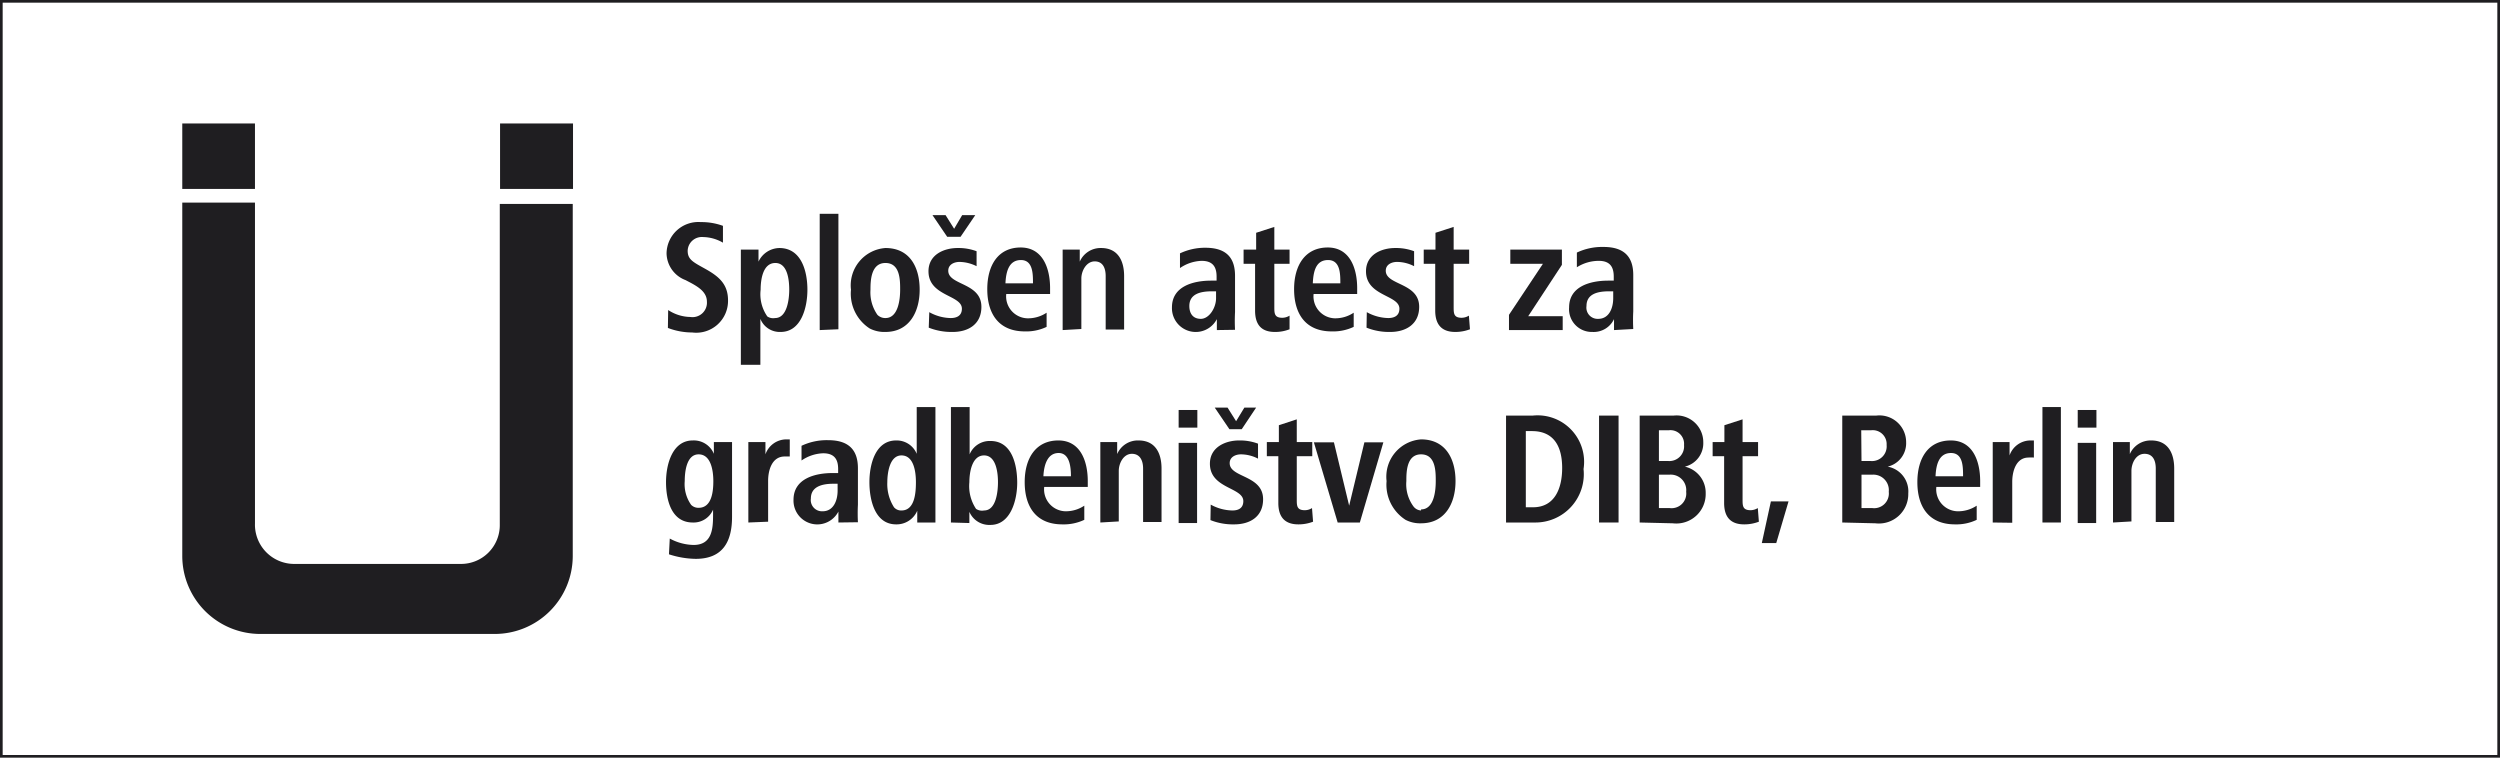<svg id="Ebene_1" data-name="Ebene 1" xmlns="http://www.w3.org/2000/svg" viewBox="0 0 93.54 28.35"><defs><style>.cls-1{fill:#1f1e21;}.cls-2{fill:none;stroke:#1f1e21;stroke-width:0.2px;}</style></defs><path class="cls-1" d="M25,11.6a1.55,1.55,0,0,0,.83.26.54.54,0,0,0,.62-.57c0-.35-.3-.54-.59-.7l-.21-.11a1.09,1.09,0,0,1-.71-1,1.19,1.19,0,0,1,1.28-1.17,2.34,2.34,0,0,1,.83.14l0,.63a1.52,1.52,0,0,0-.74-.21.53.53,0,0,0-.58.51c0,.28.14.39.48.58l.18.1c.52.29.85.58.85,1.18a1.19,1.19,0,0,1-1.34,1.2,2.53,2.53,0,0,1-.91-.17Z"/><path class="cls-1" d="M27.72,13.65V10.09c0-.27,0-.48,0-.75h.66l0,.45a.88.88,0,0,1,.78-.51c.83,0,1.05.88,1.05,1.56s-.24,1.58-1,1.58a.78.78,0,0,1-.76-.49v1.72ZM29,11.9c.46,0,.53-.73.53-1.06s-.05-1-.52-1-.55.63-.55,1a1.45,1.45,0,0,0,.25,1A.39.39,0,0,0,29,11.9Z"/><path class="cls-1" d="M30.67,12.35V8h.7v4.32Z"/><path class="cls-1" d="M31.84,10.84a1.4,1.4,0,0,1,1.29-1.56c.92,0,1.28.73,1.28,1.56s-.39,1.58-1.28,1.58a1.2,1.2,0,0,1-.59-.13A1.55,1.55,0,0,1,31.84,10.84Zm1.29,1.06c.48,0,.55-.7.55-1.06s0-1-.55-1-.56.68-.56,1a1.46,1.46,0,0,0,.26.94A.41.41,0,0,0,33.13,11.9Z"/><path class="cls-1" d="M34.77,11.68a1.69,1.69,0,0,0,.8.22c.19,0,.42-.06.42-.35,0-.52-1.25-.46-1.25-1.4,0-.63.59-.87,1.09-.87a1.92,1.92,0,0,1,.71.12l0,.56a1.47,1.47,0,0,0-.64-.16c-.19,0-.42.09-.42.33,0,.55,1.24.44,1.24,1.35,0,.66-.5.94-1.07.94a2.31,2.31,0,0,1-.9-.16Zm.67-2.82-.55-.81h.49l.32.51.3-.51h.49l-.55.81Z"/><path class="cls-1" d="M37.65,11a.82.82,0,0,0,.79.91,1.25,1.25,0,0,0,.72-.21l0,.53a1.76,1.76,0,0,1-.81.17c-1,0-1.41-.68-1.41-1.58s.41-1.56,1.25-1.56,1.1.8,1.1,1.52V11Zm1-.4c0-.35,0-.87-.45-.87s-.56.43-.58.87Z"/><path class="cls-1" d="M39.76,12.35V10.09c0-.26,0-.49,0-.75h.64v.45a.85.85,0,0,1,.8-.51c.63,0,.86.48.86,1.05v2h-.69v-2c0-.29-.1-.55-.41-.55s-.5.35-.5.64v1.89Z"/><path class="cls-1" d="M45.53,12.35l0-.41a.89.89,0,0,1-1.68-.44c0-.79.8-1,1.47-1h.2v-.15c0-.35-.13-.59-.56-.59a1.51,1.51,0,0,0-.81.27l0-.55a2.18,2.18,0,0,1,.95-.21c.82,0,1.11.41,1.11,1.05v1.36a6.12,6.12,0,0,0,0,.66Zm-.19-1.45c-.43,0-.84.1-.84.55,0,.26.12.48.43.48s.57-.41.57-.77V10.9Z"/><path class="cls-1" d="M48.25,12.32a1.45,1.45,0,0,1-.55.1c-.53,0-.74-.3-.74-.8V9.87h-.43V9.34H47V8.71l.68-.22v.85h.57v.53h-.57v1.62c0,.23,0,.4.3.4a.53.53,0,0,0,.27-.08Z"/><path class="cls-1" d="M49.15,11a.82.82,0,0,0,.79.91,1.24,1.24,0,0,0,.71-.21l0,.53a1.8,1.8,0,0,1-.82.17c-1,0-1.41-.68-1.41-1.58s.42-1.56,1.26-1.56,1.1.8,1.1,1.52V11Zm1-.4c0-.35,0-.87-.46-.87s-.55.43-.57.87Z"/><path class="cls-1" d="M51.14,11.68a1.72,1.72,0,0,0,.8.22c.19,0,.42-.06.42-.35,0-.52-1.25-.46-1.25-1.4,0-.63.59-.87,1.09-.87a1.92,1.92,0,0,1,.71.12l0,.56a1.41,1.41,0,0,0-.64-.16c-.19,0-.42.09-.42.33,0,.55,1.25.44,1.25,1.35,0,.66-.51.94-1.08.94a2.26,2.26,0,0,1-.89-.16Z"/><path class="cls-1" d="M55,12.32a1.52,1.52,0,0,1-.55.1c-.53,0-.75-.3-.75-.8V9.87h-.43V9.34h.44V8.71l.68-.22v.85h.58v.53h-.58v1.62c0,.23,0,.4.3.4a.53.53,0,0,0,.27-.08Z"/><path class="cls-1" d="M56.46,12.35v-.57l1.27-1.91H56.51V9.34h1.93v.57l-1.26,1.92h1.29v.52Z"/><path class="cls-1" d="M60.39,12.35l0-.41a.84.84,0,0,1-.81.48.85.85,0,0,1-.87-.92c0-.79.8-1,1.47-1h.2v-.15c0-.35-.13-.59-.56-.59A1.53,1.53,0,0,0,59,10l0-.55a2.22,2.22,0,0,1,1-.21c.81,0,1.11.41,1.11,1.05v1.36a6.44,6.44,0,0,0,0,.66ZM60.2,10.9c-.43,0-.84.1-.84.55a.42.42,0,0,0,.44.48c.41,0,.56-.41.56-.77V10.9Z"/><path class="cls-1" d="M25.06,20.15a1.94,1.94,0,0,0,.89.24c.69,0,.73-.6.73-1.12v-.2a.79.79,0,0,1-.76.48c-.8,0-1-.84-1-1.51s.24-1.56,1-1.56a.81.81,0,0,1,.79.5v-.44h.68v2.8c0,.93-.35,1.57-1.36,1.57a3.37,3.37,0,0,1-1-.17ZM26.14,19c.5,0,.55-.63.55-1s-.08-1-.55-1-.52.7-.52,1a1.34,1.34,0,0,0,.24.89A.38.38,0,0,0,26.14,19Z"/><path class="cls-1" d="M28,19.55V17.29c0-.26,0-.49,0-.75h.64V17a.83.83,0,0,1,.77-.56l.14,0,0,.64-.19,0c-.48,0-.62.52-.62.91v1.53Z"/><path class="cls-1" d="M31.37,19.55l0-.41a.89.89,0,0,1-1.68-.44c0-.79.8-1,1.46-1h.21v-.15c0-.35-.13-.59-.56-.59a1.51,1.51,0,0,0-.81.27l0-.55a2.19,2.19,0,0,1,1-.21c.81,0,1.11.41,1.11,1.05v1.36a6.44,6.44,0,0,0,0,.66Zm-.19-1.45c-.43,0-.84.11-.84.55a.42.42,0,0,0,.44.48c.41,0,.56-.41.56-.77V18.1Z"/><path class="cls-1" d="M34.32,19.55l0-.44a.84.84,0,0,1-.79.51c-.81,0-1-.94-1-1.58s.21-1.56,1-1.56a.81.81,0,0,1,.77.5V15.23H35v3.58c0,.27,0,.47,0,.74Zm-.59-.45c.5,0,.54-.67.54-1.06s-.08-1-.54-1-.53.7-.53,1a1.61,1.61,0,0,0,.25.94A.35.35,0,0,0,33.73,19.1Z"/><path class="cls-1" d="M35.58,19.55V15.23h.7V17a.81.81,0,0,1,.78-.5c.81,0,1,.9,1,1.56s-.25,1.58-1,1.58a.81.81,0,0,1-.79-.49v.42Zm1.24-.45c.46,0,.52-.73.52-1.06s-.06-1-.52-1-.55.65-.55,1a1.53,1.53,0,0,0,.25,1A.4.4,0,0,0,36.82,19.1Z"/><path class="cls-1" d="M39.07,18.22a.82.82,0,0,0,.79.91,1.24,1.24,0,0,0,.71-.21l0,.53a1.8,1.8,0,0,1-.82.17c-1,0-1.41-.68-1.41-1.58s.42-1.56,1.26-1.56,1.1.8,1.1,1.52v.22Zm1-.4c0-.35-.05-.87-.46-.87s-.55.43-.57.87Z"/><path class="cls-1" d="M41.17,19.55V17.29c0-.26,0-.49,0-.75h.63l0,.45a.84.84,0,0,1,.8-.51c.63,0,.86.48.86,1.05v2h-.69v-2c0-.29-.11-.55-.42-.55s-.49.35-.49.64v1.89Z"/><path class="cls-1" d="M44.1,16v-.66h.7V16Zm0,3.57v-3h.69v3Z"/><path class="cls-1" d="M45.3,18.88a1.73,1.73,0,0,0,.81.22c.19,0,.41-.06.41-.35,0-.52-1.25-.46-1.25-1.4,0-.63.6-.87,1.09-.87a1.92,1.92,0,0,1,.71.12l0,.56a1.41,1.41,0,0,0-.64-.16c-.19,0-.42.09-.42.33,0,.55,1.25.44,1.25,1.35,0,.66-.5.94-1.08.94a2.26,2.26,0,0,1-.89-.16ZM46,16.06l-.55-.81h.48l.32.51.31-.51H47l-.54.81Z"/><path class="cls-1" d="M49.13,19.52a1.52,1.52,0,0,1-.55.1c-.53,0-.75-.3-.75-.8V17.07H47.4v-.53h.45v-.63l.67-.22v.85h.58v.53h-.58v1.62c0,.23,0,.4.3.4a.5.5,0,0,0,.27-.08Z"/><path class="cls-1" d="M50.05,19.55l-.89-3h.75l.57,2.37.57-2.37h.71l-.88,3Z"/><path class="cls-1" d="M51.88,18a1.4,1.4,0,0,1,1.29-1.56c.92,0,1.29.73,1.29,1.56s-.39,1.58-1.29,1.58a1.18,1.18,0,0,1-.58-.13A1.56,1.56,0,0,1,51.88,18Zm1.29,1.06c.49,0,.55-.7.55-1.06s0-1-.55-1-.55.68-.55,1a1.4,1.4,0,0,0,.26.94A.38.38,0,0,0,53.17,19.1Z"/><path class="cls-1" d="M56.35,19.55v-4h1a1.74,1.74,0,0,1,1.9,2,1.81,1.81,0,0,1-1.83,2Zm.74-.57h.27c.82,0,1.09-.72,1.09-1.47s-.27-1.38-1.13-1.38h-.23Z"/><path class="cls-1" d="M59.83,19.55v-4h.73v4Z"/><path class="cls-1" d="M61.35,19.55v-4h1.27a1,1,0,0,1,1.11,1,.9.9,0,0,1-.69.91,1,1,0,0,1,.78,1,1.1,1.1,0,0,1-1.23,1.12Zm.72-2.3h.36a.55.55,0,0,0,.58-.6.51.51,0,0,0-.58-.55h-.36Zm0,1.76h.4a.55.55,0,0,0,.62-.61.58.58,0,0,0-.62-.64h-.4Z"/><path class="cls-1" d="M65.81,19.52a1.52,1.52,0,0,1-.55.1c-.53,0-.75-.3-.75-.8V17.07h-.43v-.53h.44v-.63l.68-.22v.85h.58v.53H65.2v1.62c0,.23,0,.4.3.4a.53.53,0,0,0,.27-.08Z"/><path class="cls-1" d="M65.92,20.32l.34-1.56h.66l-.46,1.56Z"/><path class="cls-1" d="M68.93,19.55v-4H70.2a1,1,0,0,1,1.12,1,.9.9,0,0,1-.69.91.94.94,0,0,1,.77,1,1.1,1.1,0,0,1-1.23,1.12Zm.72-2.3H70a.55.55,0,0,0,.59-.6A.52.52,0,0,0,70,16.1h-.36Zm0,1.76h.4a.55.55,0,0,0,.62-.61.58.58,0,0,0-.61-.64h-.41Z"/><path class="cls-1" d="M72.45,18.22a.82.82,0,0,0,.79.91,1.25,1.25,0,0,0,.72-.21l0,.53a1.76,1.76,0,0,1-.81.17c-1,0-1.41-.68-1.41-1.58s.41-1.56,1.25-1.56,1.1.8,1.1,1.52v.22Zm1-.4c0-.35,0-.87-.45-.87s-.56.43-.58.87Z"/><path class="cls-1" d="M74.56,19.55V17.29c0-.26,0-.49,0-.75h.63l0,.5a.83.83,0,0,1,.77-.56l.14,0,0,.64a1.2,1.2,0,0,0-.2,0c-.47,0-.61.52-.61.91v1.53Z"/><path class="cls-1" d="M76.42,19.55V15.23h.69v4.32Z"/><path class="cls-1" d="M77.74,16v-.66h.7V16Zm0,3.57v-3h.69v3Z"/><path class="cls-1" d="M79.06,19.55V17.29c0-.26,0-.49,0-.75h.63l0,.45a.85.85,0,0,1,.8-.51c.63,0,.86.48.86,1.05v2h-.69v-2c0-.29-.1-.55-.42-.55s-.49.35-.49.64v1.89Z"/><path class="cls-1" d="M9.75,23.72a2.92,2.92,0,0,1-2.93-2.91V7.58H9.54v12A1.47,1.47,0,0,0,11,21.1h6.24a1.45,1.45,0,0,0,1.46-1.47v-12h2.73V20.81a2.92,2.92,0,0,1-2.93,2.91H9.75M21.44,7.07H18.71V4.62h2.73Zm-11.9,0H6.82V4.62H9.54Z"/><rect class="cls-2" width="93.54" height="28.35"/></svg>
